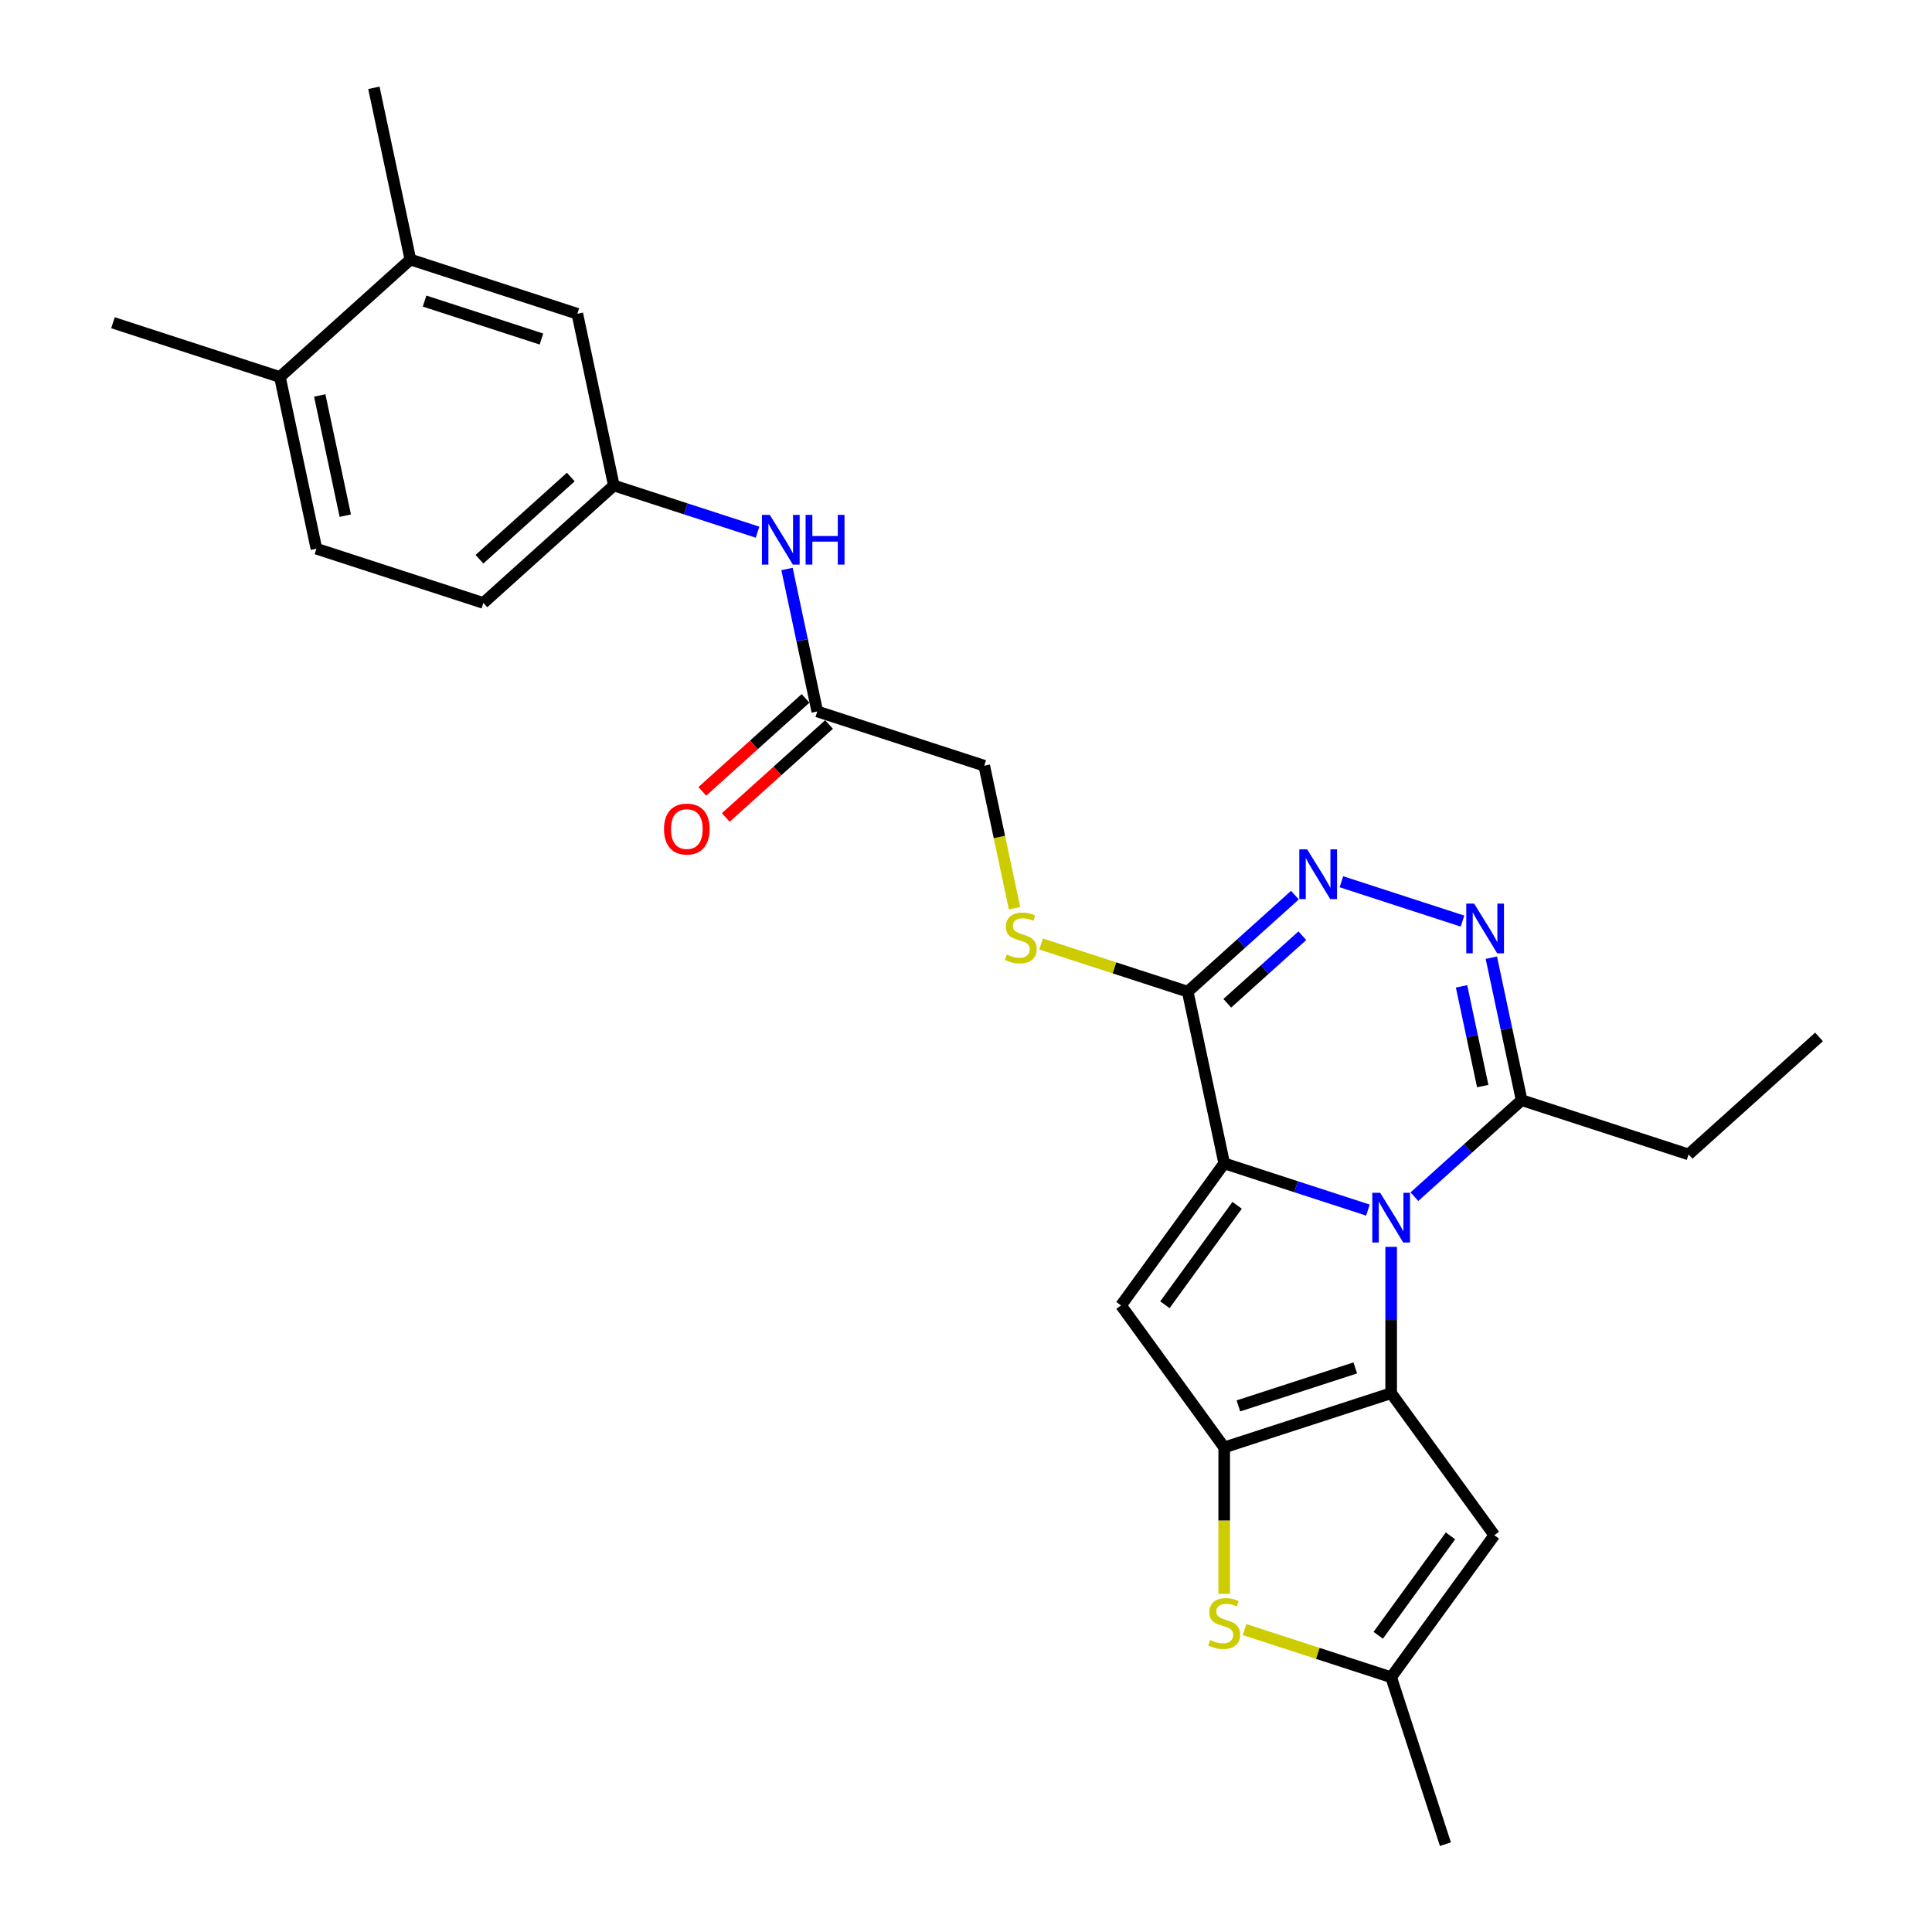 <?xml version='1.0' encoding='iso-8859-1'?>
<svg version='1.1' baseProfile='full'
              xmlns='http://www.w3.org/2000/svg'
                      xmlns:rdkit='http://www.rdkit.org/xml'
                      xmlns:xlink='http://www.w3.org/1999/xlink'
                  xml:space='preserve'
width='1000px' height='1000px' viewBox='0 0 1000 1000'>
<!-- END OF HEADER -->
<rect style='opacity:1.0;fill:#FFFFFF;stroke:none' width='1000' height='1000' x='0' y='0'> </rect>
<path class='bond-0' d='M 708.033,626.333 L 670.84,614.248' style='fill:none;fill-rule:evenodd;stroke:#0000FF;stroke-width:6px;stroke-linecap:butt;stroke-linejoin:miter;stroke-opacity:1' />
<path class='bond-0' d='M 670.84,614.248 L 633.647,602.163' style='fill:none;fill-rule:evenodd;stroke:#000000;stroke-width:6px;stroke-linecap:butt;stroke-linejoin:miter;stroke-opacity:1' />
<path class='bond-1' d='M 720.064,645.38 L 720.064,683.243' style='fill:none;fill-rule:evenodd;stroke:#0000FF;stroke-width:6px;stroke-linecap:butt;stroke-linejoin:miter;stroke-opacity:1' />
<path class='bond-1' d='M 720.064,683.243 L 720.064,721.106' style='fill:none;fill-rule:evenodd;stroke:#000000;stroke-width:6px;stroke-linecap:butt;stroke-linejoin:miter;stroke-opacity:1' />
<path class='bond-9' d='M 732.094,619.41 L 759.842,594.426' style='fill:none;fill-rule:evenodd;stroke:#0000FF;stroke-width:6px;stroke-linecap:butt;stroke-linejoin:miter;stroke-opacity:1' />
<path class='bond-9' d='M 759.842,594.426 L 787.589,569.442' style='fill:none;fill-rule:evenodd;stroke:#000000;stroke-width:6px;stroke-linecap:butt;stroke-linejoin:miter;stroke-opacity:1' />
<path class='bond-3' d='M 633.647,602.163 L 580.238,675.674' style='fill:none;fill-rule:evenodd;stroke:#000000;stroke-width:6px;stroke-linecap:butt;stroke-linejoin:miter;stroke-opacity:1' />
<path class='bond-3' d='M 640.338,623.872 L 602.951,675.329' style='fill:none;fill-rule:evenodd;stroke:#000000;stroke-width:6px;stroke-linecap:butt;stroke-linejoin:miter;stroke-opacity:1' />
<path class='bond-4' d='M 633.647,602.163 L 614.755,513.285' style='fill:none;fill-rule:evenodd;stroke:#000000;stroke-width:6px;stroke-linecap:butt;stroke-linejoin:miter;stroke-opacity:1' />
<path class='bond-2' d='M 720.064,721.106 L 633.647,749.185' style='fill:none;fill-rule:evenodd;stroke:#000000;stroke-width:6px;stroke-linecap:butt;stroke-linejoin:miter;stroke-opacity:1' />
<path class='bond-2' d='M 701.486,708.035 L 640.994,727.69' style='fill:none;fill-rule:evenodd;stroke:#000000;stroke-width:6px;stroke-linecap:butt;stroke-linejoin:miter;stroke-opacity:1' />
<path class='bond-7' d='M 720.064,721.106 L 773.473,794.617' style='fill:none;fill-rule:evenodd;stroke:#000000;stroke-width:6px;stroke-linecap:butt;stroke-linejoin:miter;stroke-opacity:1' />
<path class='bond-8' d='M 633.647,749.185 L 633.647,787.067' style='fill:none;fill-rule:evenodd;stroke:#000000;stroke-width:6px;stroke-linecap:butt;stroke-linejoin:miter;stroke-opacity:1' />
<path class='bond-8' d='M 633.647,787.067 L 633.647,824.948' style='fill:none;fill-rule:evenodd;stroke:#CCCC00;stroke-width:6px;stroke-linecap:butt;stroke-linejoin:miter;stroke-opacity:1' />
<path class='bond-27' d='M 633.647,749.185 L 580.238,675.674' style='fill:none;fill-rule:evenodd;stroke:#000000;stroke-width:6px;stroke-linecap:butt;stroke-linejoin:miter;stroke-opacity:1' />
<path class='bond-11' d='M 614.755,513.285 L 576.807,500.955' style='fill:none;fill-rule:evenodd;stroke:#000000;stroke-width:6px;stroke-linecap:butt;stroke-linejoin:miter;stroke-opacity:1' />
<path class='bond-11' d='M 576.807,500.955 L 538.86,488.625' style='fill:none;fill-rule:evenodd;stroke:#CCCC00;stroke-width:6px;stroke-linecap:butt;stroke-linejoin:miter;stroke-opacity:1' />
<path class='bond-28' d='M 614.755,513.285 L 642.502,488.301' style='fill:none;fill-rule:evenodd;stroke:#000000;stroke-width:6px;stroke-linecap:butt;stroke-linejoin:miter;stroke-opacity:1' />
<path class='bond-28' d='M 642.502,488.301 L 670.25,463.317' style='fill:none;fill-rule:evenodd;stroke:#0000FF;stroke-width:6px;stroke-linecap:butt;stroke-linejoin:miter;stroke-opacity:1' />
<path class='bond-28' d='M 635.239,519.294 L 654.662,501.806' style='fill:none;fill-rule:evenodd;stroke:#000000;stroke-width:6px;stroke-linecap:butt;stroke-linejoin:miter;stroke-opacity:1' />
<path class='bond-28' d='M 654.662,501.806 L 674.086,484.317' style='fill:none;fill-rule:evenodd;stroke:#0000FF;stroke-width:6px;stroke-linecap:butt;stroke-linejoin:miter;stroke-opacity:1' />
<path class='bond-5' d='M 694.311,456.393 L 756.983,476.757' style='fill:none;fill-rule:evenodd;stroke:#0000FF;stroke-width:6px;stroke-linecap:butt;stroke-linejoin:miter;stroke-opacity:1' />
<path class='bond-6' d='M 771.915,495.701 L 779.752,532.571' style='fill:none;fill-rule:evenodd;stroke:#0000FF;stroke-width:6px;stroke-linecap:butt;stroke-linejoin:miter;stroke-opacity:1' />
<path class='bond-6' d='M 779.752,532.571 L 787.589,569.442' style='fill:none;fill-rule:evenodd;stroke:#000000;stroke-width:6px;stroke-linecap:butt;stroke-linejoin:miter;stroke-opacity:1' />
<path class='bond-6' d='M 756.491,510.541 L 761.977,536.35' style='fill:none;fill-rule:evenodd;stroke:#0000FF;stroke-width:6px;stroke-linecap:butt;stroke-linejoin:miter;stroke-opacity:1' />
<path class='bond-6' d='M 761.977,536.35 L 767.462,562.159' style='fill:none;fill-rule:evenodd;stroke:#000000;stroke-width:6px;stroke-linecap:butt;stroke-linejoin:miter;stroke-opacity:1' />
<path class='bond-10' d='M 773.473,794.617 L 720.064,868.128' style='fill:none;fill-rule:evenodd;stroke:#000000;stroke-width:6px;stroke-linecap:butt;stroke-linejoin:miter;stroke-opacity:1' />
<path class='bond-10' d='M 750.759,794.962 L 713.373,846.42' style='fill:none;fill-rule:evenodd;stroke:#000000;stroke-width:6px;stroke-linecap:butt;stroke-linejoin:miter;stroke-opacity:1' />
<path class='bond-29' d='M 644.169,843.468 L 682.116,855.798' style='fill:none;fill-rule:evenodd;stroke:#CCCC00;stroke-width:6px;stroke-linecap:butt;stroke-linejoin:miter;stroke-opacity:1' />
<path class='bond-29' d='M 682.116,855.798 L 720.064,868.128' style='fill:none;fill-rule:evenodd;stroke:#000000;stroke-width:6px;stroke-linecap:butt;stroke-linejoin:miter;stroke-opacity:1' />
<path class='bond-22' d='M 787.589,569.442 L 874.007,597.521' style='fill:none;fill-rule:evenodd;stroke:#000000;stroke-width:6px;stroke-linecap:butt;stroke-linejoin:miter;stroke-opacity:1' />
<path class='bond-23' d='M 720.064,868.128 L 748.143,954.545' style='fill:none;fill-rule:evenodd;stroke:#000000;stroke-width:6px;stroke-linecap:butt;stroke-linejoin:miter;stroke-opacity:1' />
<path class='bond-19' d='M 525.128,470.104 L 517.287,433.216' style='fill:none;fill-rule:evenodd;stroke:#CCCC00;stroke-width:6px;stroke-linecap:butt;stroke-linejoin:miter;stroke-opacity:1' />
<path class='bond-19' d='M 517.287,433.216 L 509.446,396.327' style='fill:none;fill-rule:evenodd;stroke:#000000;stroke-width:6px;stroke-linecap:butt;stroke-linejoin:miter;stroke-opacity:1' />
<path class='bond-12' d='M 423.029,368.248 L 509.446,396.327' style='fill:none;fill-rule:evenodd;stroke:#000000;stroke-width:6px;stroke-linecap:butt;stroke-linejoin:miter;stroke-opacity:1' />
<path class='bond-13' d='M 423.029,368.248 L 415.192,331.378' style='fill:none;fill-rule:evenodd;stroke:#000000;stroke-width:6px;stroke-linecap:butt;stroke-linejoin:miter;stroke-opacity:1' />
<path class='bond-13' d='M 415.192,331.378 L 407.355,294.508' style='fill:none;fill-rule:evenodd;stroke:#0000FF;stroke-width:6px;stroke-linecap:butt;stroke-linejoin:miter;stroke-opacity:1' />
<path class='bond-18' d='M 416.949,361.496 L 390.228,385.555' style='fill:none;fill-rule:evenodd;stroke:#000000;stroke-width:6px;stroke-linecap:butt;stroke-linejoin:miter;stroke-opacity:1' />
<path class='bond-18' d='M 390.228,385.555 L 363.507,409.615' style='fill:none;fill-rule:evenodd;stroke:#FF0000;stroke-width:6px;stroke-linecap:butt;stroke-linejoin:miter;stroke-opacity:1' />
<path class='bond-18' d='M 429.109,375.001 L 402.388,399.06' style='fill:none;fill-rule:evenodd;stroke:#000000;stroke-width:6px;stroke-linecap:butt;stroke-linejoin:miter;stroke-opacity:1' />
<path class='bond-18' d='M 402.388,399.06 L 375.667,423.12' style='fill:none;fill-rule:evenodd;stroke:#FF0000;stroke-width:6px;stroke-linecap:butt;stroke-linejoin:miter;stroke-opacity:1' />
<path class='bond-15' d='M 392.106,275.461 L 354.913,263.376' style='fill:none;fill-rule:evenodd;stroke:#0000FF;stroke-width:6px;stroke-linecap:butt;stroke-linejoin:miter;stroke-opacity:1' />
<path class='bond-15' d='M 354.913,263.376 L 317.72,251.291' style='fill:none;fill-rule:evenodd;stroke:#000000;stroke-width:6px;stroke-linecap:butt;stroke-linejoin:miter;stroke-opacity:1' />
<path class='bond-14' d='M 212.411,134.333 L 298.828,162.412' style='fill:none;fill-rule:evenodd;stroke:#000000;stroke-width:6px;stroke-linecap:butt;stroke-linejoin:miter;stroke-opacity:1' />
<path class='bond-14' d='M 219.758,155.829 L 280.25,175.484' style='fill:none;fill-rule:evenodd;stroke:#000000;stroke-width:6px;stroke-linecap:butt;stroke-linejoin:miter;stroke-opacity:1' />
<path class='bond-24' d='M 212.411,134.333 L 193.519,45.455' style='fill:none;fill-rule:evenodd;stroke:#000000;stroke-width:6px;stroke-linecap:butt;stroke-linejoin:miter;stroke-opacity:1' />
<path class='bond-30' d='M 212.411,134.333 L 144.885,195.134' style='fill:none;fill-rule:evenodd;stroke:#000000;stroke-width:6px;stroke-linecap:butt;stroke-linejoin:miter;stroke-opacity:1' />
<path class='bond-16' d='M 317.72,251.291 L 298.828,162.412' style='fill:none;fill-rule:evenodd;stroke:#000000;stroke-width:6px;stroke-linecap:butt;stroke-linejoin:miter;stroke-opacity:1' />
<path class='bond-21' d='M 317.72,251.291 L 250.194,312.091' style='fill:none;fill-rule:evenodd;stroke:#000000;stroke-width:6px;stroke-linecap:butt;stroke-linejoin:miter;stroke-opacity:1' />
<path class='bond-21' d='M 295.431,246.906 L 248.163,289.466' style='fill:none;fill-rule:evenodd;stroke:#000000;stroke-width:6px;stroke-linecap:butt;stroke-linejoin:miter;stroke-opacity:1' />
<path class='bond-17' d='M 144.885,195.134 L 163.777,284.012' style='fill:none;fill-rule:evenodd;stroke:#000000;stroke-width:6px;stroke-linecap:butt;stroke-linejoin:miter;stroke-opacity:1' />
<path class='bond-17' d='M 165.495,204.687 L 178.719,266.902' style='fill:none;fill-rule:evenodd;stroke:#000000;stroke-width:6px;stroke-linecap:butt;stroke-linejoin:miter;stroke-opacity:1' />
<path class='bond-25' d='M 144.885,195.134 L 58.468,167.055' style='fill:none;fill-rule:evenodd;stroke:#000000;stroke-width:6px;stroke-linecap:butt;stroke-linejoin:miter;stroke-opacity:1' />
<path class='bond-20' d='M 163.777,284.012 L 250.194,312.091' style='fill:none;fill-rule:evenodd;stroke:#000000;stroke-width:6px;stroke-linecap:butt;stroke-linejoin:miter;stroke-opacity:1' />
<path class='bond-26' d='M 874.007,597.521 L 941.532,536.72' style='fill:none;fill-rule:evenodd;stroke:#000000;stroke-width:6px;stroke-linecap:butt;stroke-linejoin:miter;stroke-opacity:1' />
<path  class='atom-0' d='M 714.376 617.376
L 722.808 631.005
Q 723.644 632.35, 724.989 634.785
Q 726.334 637.22, 726.406 637.366
L 726.406 617.376
L 729.823 617.376
L 729.823 643.108
L 726.297 643.108
L 717.247 628.207
Q 716.193 626.462, 715.066 624.463
Q 713.976 622.464, 713.649 621.846
L 713.649 643.108
L 710.305 643.108
L 710.305 617.376
L 714.376 617.376
' fill='#0000FF'/>
<path  class='atom-6' d='M 676.592 439.618
L 685.024 453.248
Q 685.86 454.592, 687.205 457.028
Q 688.55 459.463, 688.623 459.608
L 688.623 439.618
L 692.039 439.618
L 692.039 465.351
L 688.514 465.351
L 679.464 450.449
Q 678.41 448.704, 677.283 446.705
Q 676.192 444.706, 675.865 444.088
L 675.865 465.351
L 672.521 465.351
L 672.521 439.618
L 676.592 439.618
' fill='#0000FF'/>
<path  class='atom-7' d='M 763.009 467.697
L 771.442 481.326
Q 772.278 482.671, 773.622 485.106
Q 774.967 487.541, 775.04 487.687
L 775.04 467.697
L 778.456 467.697
L 778.456 493.429
L 774.931 493.429
L 765.881 478.528
Q 764.827 476.783, 763.7 474.784
Q 762.61 472.785, 762.283 472.167
L 762.283 493.429
L 758.939 493.429
L 758.939 467.697
L 763.009 467.697
' fill='#0000FF'/>
<path  class='atom-9' d='M 626.378 848.882
Q 626.668 848.991, 627.868 849.499
Q 629.067 850.008, 630.376 850.335
Q 631.72 850.626, 633.029 850.626
Q 635.464 850.626, 636.881 849.463
Q 638.299 848.264, 638.299 846.192
Q 638.299 844.775, 637.572 843.902
Q 636.881 843.03, 635.791 842.557
Q 634.701 842.085, 632.883 841.54
Q 630.594 840.849, 629.212 840.195
Q 627.868 839.541, 626.886 838.16
Q 625.941 836.778, 625.941 834.452
Q 625.941 831.218, 628.122 829.219
Q 630.339 827.22, 634.701 827.22
Q 637.681 827.22, 641.061 828.637
L 640.225 831.436
Q 637.136 830.164, 634.81 830.164
Q 632.302 830.164, 630.921 831.218
Q 629.54 832.235, 629.576 834.016
Q 629.576 835.397, 630.267 836.233
Q 630.993 837.069, 632.011 837.542
Q 633.065 838.014, 634.81 838.559
Q 637.136 839.286, 638.517 840.013
Q 639.898 840.74, 640.879 842.23
Q 641.897 843.684, 641.897 846.192
Q 641.897 849.754, 639.498 851.68
Q 637.136 853.57, 633.174 853.57
Q 630.884 853.57, 629.14 853.061
Q 627.432 852.589, 625.396 851.753
L 626.378 848.882
' fill='#CCCC00'/>
<path  class='atom-12' d='M 521.069 494.038
Q 521.359 494.147, 522.559 494.656
Q 523.758 495.165, 525.067 495.492
Q 526.411 495.782, 527.72 495.782
Q 530.155 495.782, 531.572 494.619
Q 532.99 493.42, 532.99 491.348
Q 532.99 489.931, 532.263 489.059
Q 531.572 488.186, 530.482 487.714
Q 529.392 487.241, 527.574 486.696
Q 525.285 486.005, 523.903 485.351
Q 522.559 484.697, 521.577 483.316
Q 520.632 481.935, 520.632 479.609
Q 520.632 476.374, 522.813 474.375
Q 525.03 472.376, 529.392 472.376
Q 532.372 472.376, 535.752 473.793
L 534.916 476.592
Q 531.827 475.32, 529.501 475.32
Q 526.993 475.32, 525.612 476.374
Q 524.231 477.392, 524.267 479.172
Q 524.267 480.554, 524.958 481.39
Q 525.684 482.226, 526.702 482.698
Q 527.756 483.171, 529.501 483.716
Q 531.827 484.443, 533.208 485.17
Q 534.589 485.896, 535.57 487.387
Q 536.588 488.84, 536.588 491.348
Q 536.588 494.91, 534.189 496.837
Q 531.827 498.727, 527.865 498.727
Q 525.575 498.727, 523.831 498.218
Q 522.123 497.745, 520.087 496.909
L 521.069 494.038
' fill='#CCCC00'/>
<path  class='atom-14' d='M 398.449 266.503
L 406.881 280.133
Q 407.717 281.478, 409.062 283.913
Q 410.407 286.348, 410.479 286.493
L 410.479 266.503
L 413.896 266.503
L 413.896 292.236
L 410.37 292.236
L 401.32 277.334
Q 400.266 275.59, 399.139 273.591
Q 398.049 271.592, 397.722 270.974
L 397.722 292.236
L 394.378 292.236
L 394.378 266.503
L 398.449 266.503
' fill='#0000FF'/>
<path  class='atom-14' d='M 416.985 266.503
L 420.474 266.503
L 420.474 277.443
L 433.631 277.443
L 433.631 266.503
L 437.121 266.503
L 437.121 292.236
L 433.631 292.236
L 433.631 280.351
L 420.474 280.351
L 420.474 292.236
L 416.985 292.236
L 416.985 266.503
' fill='#0000FF'/>
<path  class='atom-19' d='M 343.691 429.121
Q 343.691 422.942, 346.744 419.49
Q 349.797 416.037, 355.503 416.037
Q 361.21 416.037, 364.263 419.49
Q 367.316 422.942, 367.316 429.121
Q 367.316 435.373, 364.226 438.935
Q 361.137 442.46, 355.503 442.46
Q 349.833 442.46, 346.744 438.935
Q 343.691 435.409, 343.691 429.121
M 355.503 439.552
Q 359.429 439.552, 361.537 436.936
Q 363.681 434.282, 363.681 429.121
Q 363.681 424.069, 361.537 421.525
Q 359.429 418.944, 355.503 418.944
Q 351.578 418.944, 349.433 421.489
Q 347.325 424.033, 347.325 429.121
Q 347.325 434.319, 349.433 436.936
Q 351.578 439.552, 355.503 439.552
' fill='#FF0000'/>
</svg>
